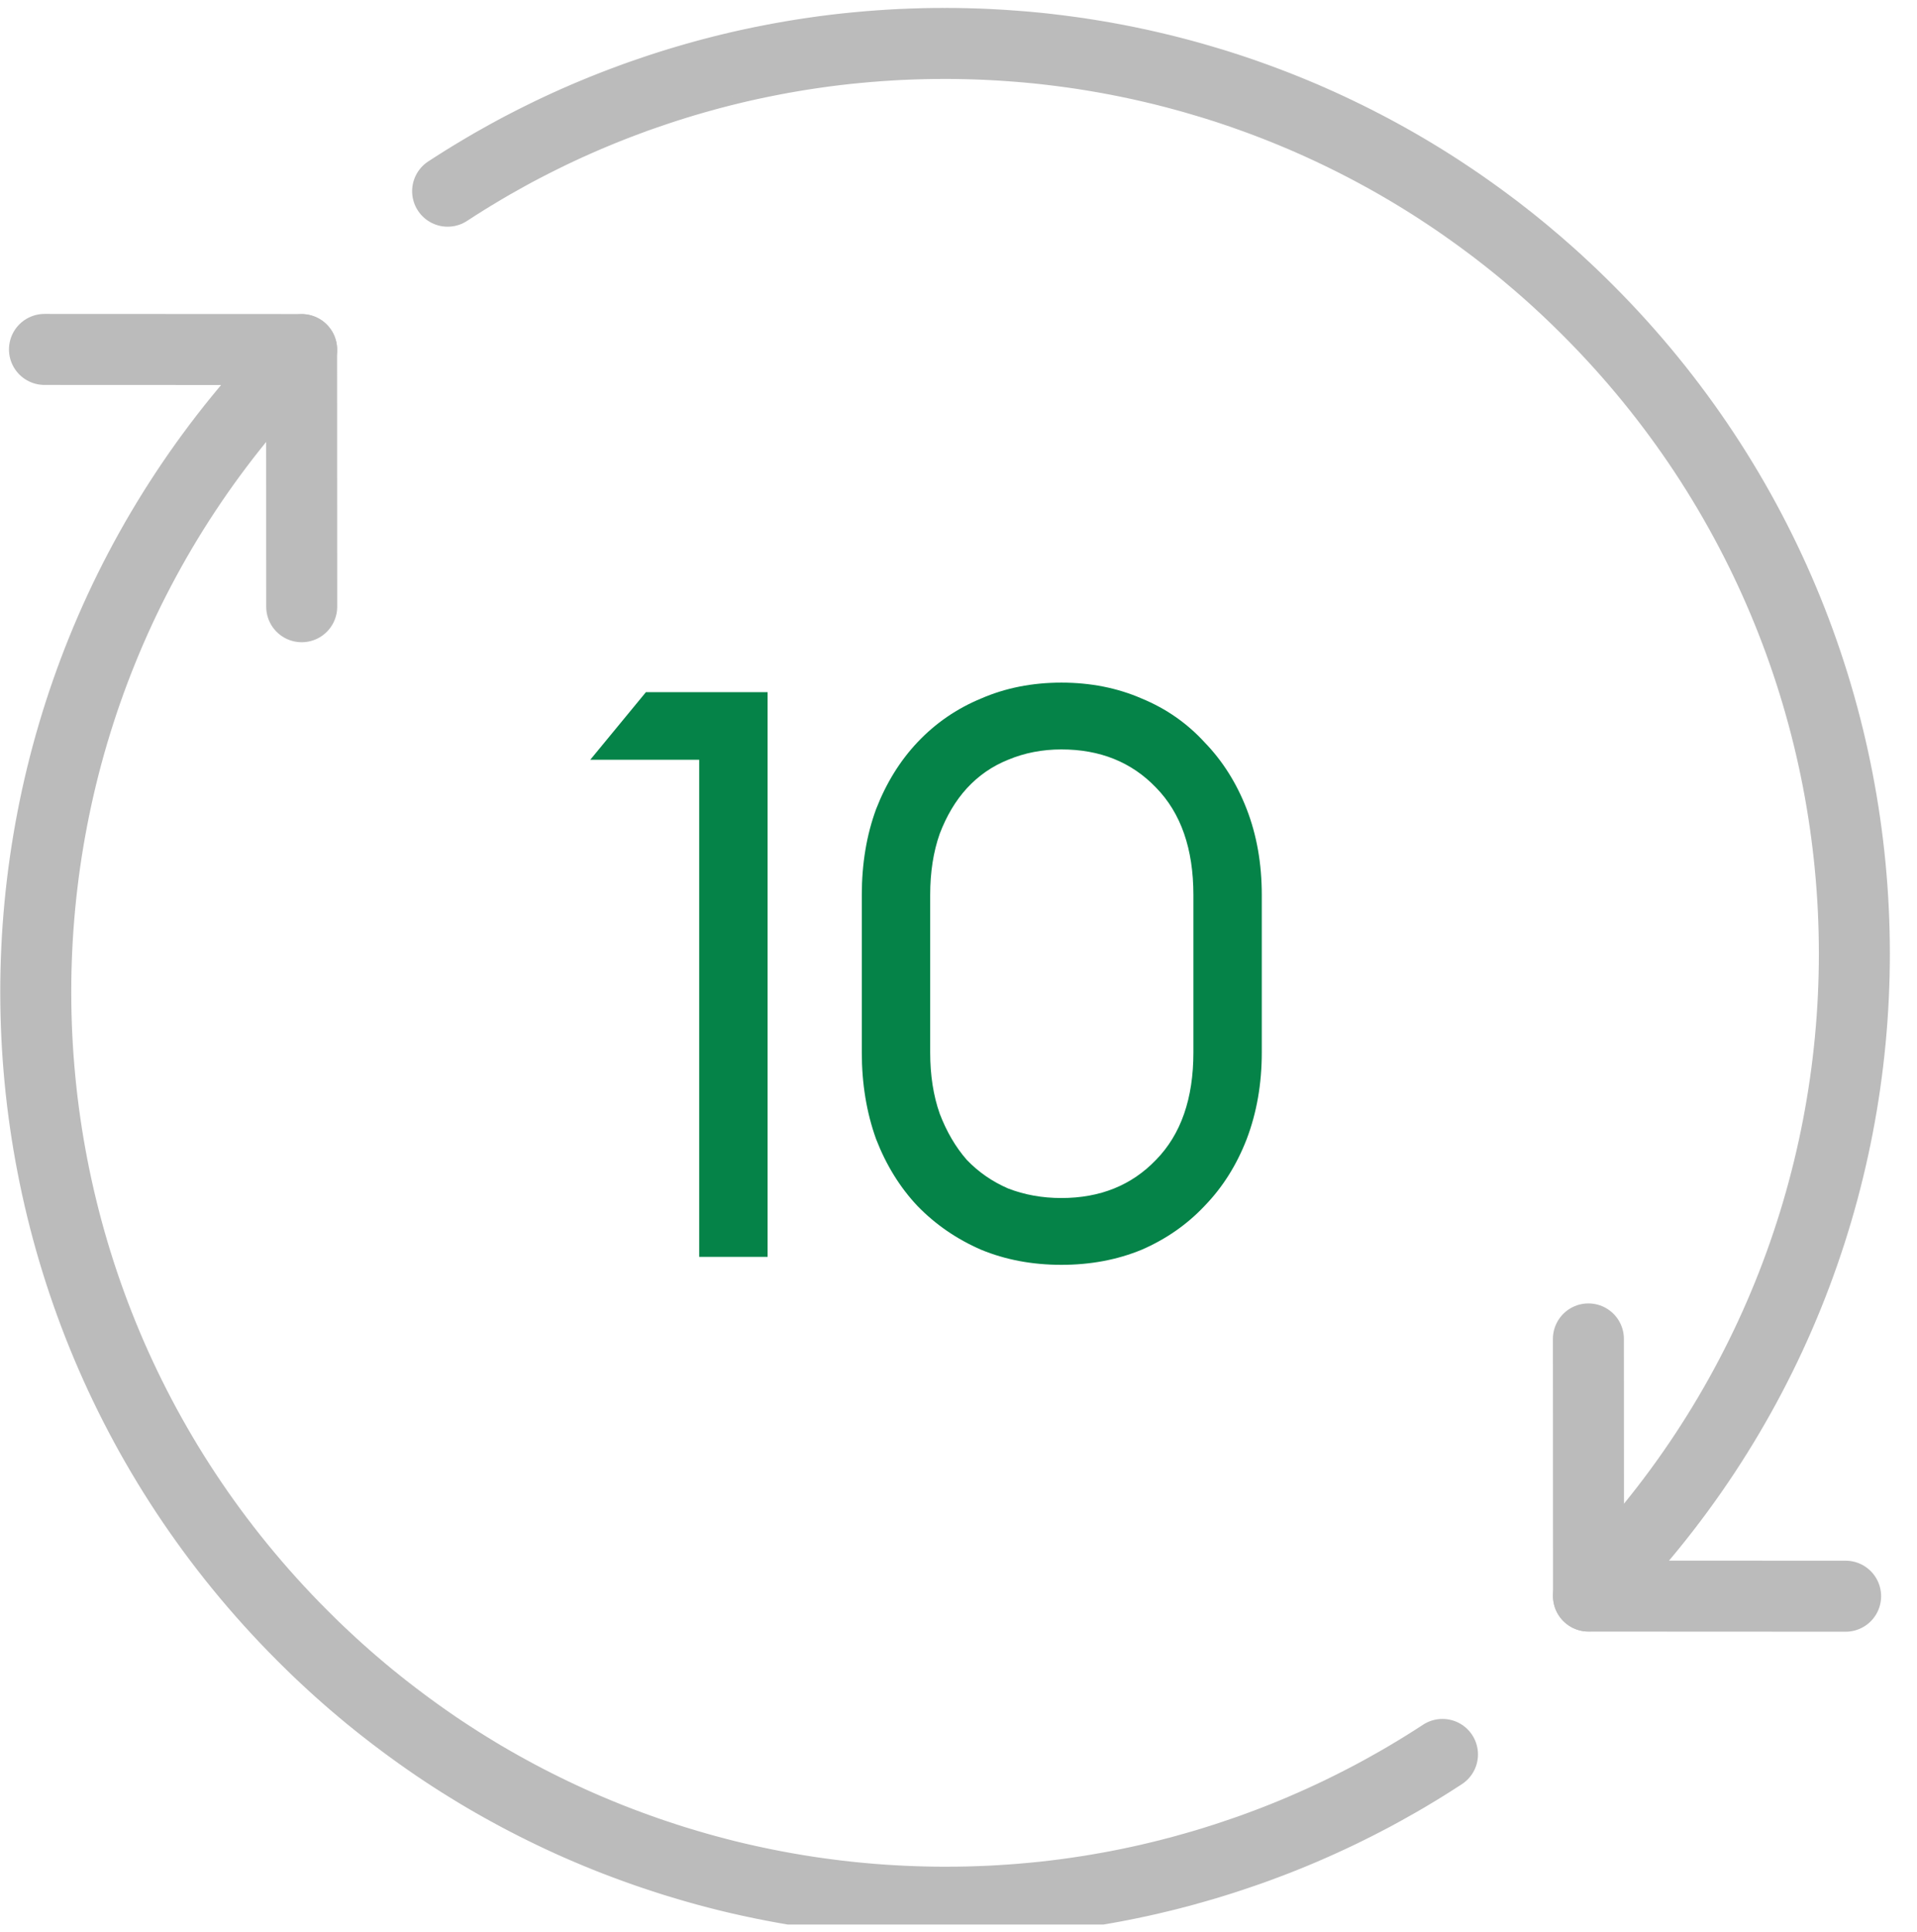 <svg width="135" height="136" viewBox="0 0 135 136" fill="none" xmlns="http://www.w3.org/2000/svg">
<g clip-path="url(#clip0_94_25)">
<path d="M101.583 123.524C101.196 123.776 100.806 124.028 100.413 124.272C100.226 124.389 100.039 124.504 99.852 124.618C99.824 124.634 99.796 124.652 99.768 124.668C99.633 124.75 99.5 124.829 99.364 124.91C99.341 124.923 99.317 124.938 99.295 124.952C99.207 125.004 99.12 125.057 99.032 125.109C98.93 125.168 98.827 125.23 98.724 125.289C98.618 125.352 98.512 125.412 98.406 125.472C98.084 125.657 97.761 125.839 97.436 126.017C97.234 126.129 97.032 126.239 96.831 126.347C96.664 126.436 96.499 126.524 96.332 126.611C96.326 126.614 96.32 126.618 96.313 126.62C96.209 126.676 96.106 126.729 96.001 126.783C95.833 126.871 95.664 126.956 95.495 127.042C95.331 127.124 95.168 127.208 95.002 127.288C94.809 127.385 94.616 127.479 94.423 127.573C94.357 127.606 94.293 127.636 94.228 127.667C94.074 127.741 93.924 127.812 93.77 127.883C93.569 127.978 93.366 128.072 93.163 128.164C93.16 128.167 93.155 128.167 93.15 128.17C92.946 128.263 92.743 128.354 92.539 128.445C92.27 128.564 92.001 128.681 91.732 128.796C91.58 128.861 91.427 128.925 91.276 128.989C91.075 129.073 90.875 129.155 90.675 129.237C90.455 129.326 90.234 129.414 90.016 129.5C89.886 129.552 89.756 129.602 89.626 129.651C89.504 129.698 89.383 129.746 89.259 129.79C89.057 129.866 88.856 129.942 88.654 130.016C88.53 130.063 88.406 130.107 88.281 130.152C88.267 130.157 88.252 130.164 88.237 130.168C88.15 130.199 88.06 130.23 87.974 130.262C87.961 130.267 87.948 130.27 87.937 130.274C87.814 130.317 87.691 130.361 87.568 130.402C87.368 130.471 87.167 130.539 86.967 130.606C86.894 130.633 86.822 130.655 86.748 130.68C86.624 130.722 86.5 130.762 86.374 130.803C86.341 130.815 86.305 130.826 86.273 130.837C86.198 130.861 86.121 130.885 86.046 130.909C85.878 130.963 85.709 131.016 85.541 131.068C85.539 131.07 85.535 131.069 85.534 131.07C85.5 131.08 85.465 131.091 85.433 131.102C85.286 131.148 85.138 131.193 84.991 131.237C84.926 131.256 84.859 131.277 84.792 131.296C84.576 131.36 84.357 131.424 84.139 131.485C83.996 131.526 83.855 131.566 83.714 131.603L83.549 131.65C83.549 131.65 83.549 131.65 83.546 131.653C83.374 131.7 83.2 131.748 83.026 131.794C82.962 131.812 82.898 131.827 82.834 131.843C82.692 131.881 82.55 131.919 82.407 131.954C82.368 131.963 82.328 131.974 82.292 131.984C82.138 132.022 81.984 132.06 81.831 132.097C81.823 132.101 81.814 132.102 81.805 132.104C81.558 132.165 81.312 132.222 81.065 132.281C81.037 132.287 81.012 132.293 80.985 132.301C80.745 132.355 80.507 132.409 80.269 132.461C80.03 132.514 79.791 132.564 79.552 132.613C79.328 132.658 79.103 132.704 78.879 132.748C78.799 132.764 78.718 132.78 78.638 132.794C78.625 132.796 78.613 132.8 78.6 132.802C78.465 132.828 78.331 132.853 78.196 132.878C78.186 132.88 78.179 132.88 78.169 132.882C78.08 132.899 77.992 132.915 77.903 132.93C77.894 132.933 77.885 132.934 77.874 132.935C77.675 132.973 77.477 133.006 77.278 133.039C77.151 133.059 77.025 133.082 76.898 133.103C76.771 133.123 76.644 133.144 76.519 133.163C76.333 133.192 76.146 133.219 75.959 133.247C75.848 133.264 75.734 133.281 75.622 133.296C75.471 133.317 75.32 133.337 75.168 133.359C75.112 133.367 75.052 133.376 74.994 133.383C74.746 133.414 74.496 133.447 74.246 133.477C73.996 133.507 73.748 133.536 73.499 133.562C73.46 133.567 73.423 133.57 73.385 133.574C73.16 133.597 72.935 133.621 72.711 133.64C72.708 133.643 72.703 133.643 72.7 133.641C72.446 133.665 72.193 133.689 71.939 133.709C71.683 133.73 71.429 133.751 71.173 133.767C70.925 133.785 70.68 133.801 70.433 133.816C70.184 133.831 69.938 133.845 69.692 133.857C69.624 133.859 69.555 133.863 69.486 133.864C69.385 133.869 69.282 133.875 69.178 133.877C69.077 133.882 68.972 133.886 68.872 133.889C68.633 133.899 68.394 133.906 68.155 133.911C68.122 133.912 68.09 133.913 68.053 133.913L68.049 133.913C67.812 133.918 67.573 133.922 67.336 133.925C67.102 133.927 66.869 133.928 66.635 133.928C66.598 133.929 66.56 133.93 66.524 133.928C66.403 133.928 66.281 133.929 66.161 133.927C66.04 133.926 65.919 133.926 65.799 133.924C65.544 133.92 65.288 133.915 65.032 133.91C64.804 133.904 64.576 133.898 64.345 133.889C64.115 133.881 63.889 133.872 63.659 133.862C63.636 133.861 63.612 133.861 63.588 133.859C63.5 133.855 63.413 133.85 63.326 133.845C63.127 133.837 62.928 133.826 62.729 133.812C62.609 133.806 62.491 133.799 62.371 133.791C62.252 133.784 62.133 133.772 62.015 133.765C61.978 133.764 61.941 133.761 61.904 133.758C61.786 133.748 61.667 133.741 61.549 133.731C61.431 133.724 61.313 133.714 61.196 133.703C61.066 133.692 60.94 133.681 60.812 133.669C60.684 133.657 60.557 133.646 60.429 133.634C60.309 133.623 60.189 133.611 60.068 133.599C59.934 133.585 59.799 133.571 59.663 133.556C59.438 133.531 59.212 133.505 58.989 133.48C58.763 133.452 58.538 133.425 58.315 133.395C58.293 133.393 58.273 133.389 58.251 133.387C58.089 133.365 57.928 133.345 57.766 133.321C57.709 133.315 57.652 133.307 57.596 133.298C57.447 133.277 57.301 133.257 57.154 133.235C57.038 133.218 56.924 133.201 56.808 133.184C56.805 133.183 56.797 133.183 56.793 133.181C56.678 133.162 56.565 133.145 56.449 133.126C56.315 133.105 56.184 133.084 56.049 133.062C55.012 132.891 53.977 132.691 52.947 132.468C52.935 132.465 52.922 132.462 52.91 132.459C52.828 132.442 52.747 132.424 52.667 132.407C52.652 132.403 52.636 132.4 52.619 132.395C52.472 132.364 52.327 132.332 52.183 132.297C52.1 132.279 52.015 132.259 51.933 132.24C51.776 132.204 51.619 132.168 51.464 132.128C51.377 132.108 51.29 132.086 51.203 132.065C51.082 132.036 50.961 132.007 50.841 131.973C50.715 131.941 50.59 131.91 50.465 131.877C50.444 131.872 50.421 131.866 50.399 131.859C50.387 131.857 50.375 131.854 50.363 131.849C50.154 131.795 49.945 131.741 49.738 131.684C49.522 131.624 49.307 131.566 49.093 131.504C49.087 131.502 49.08 131.501 49.076 131.499C48.897 131.448 48.716 131.397 48.538 131.343C48.258 131.263 47.979 131.179 47.702 131.092C47.605 131.063 47.511 131.034 47.416 131.004C47.245 130.952 47.075 130.898 46.907 130.841C46.875 130.832 46.842 130.822 46.808 130.809C46.585 130.738 46.36 130.663 46.137 130.587C46.124 130.583 46.111 130.579 46.097 130.574C46.089 130.57 46.079 130.568 46.069 130.565C45.922 130.514 45.773 130.465 45.625 130.413C45.603 130.406 45.58 130.397 45.557 130.389C45.538 130.381 45.516 130.374 45.496 130.368C45.327 130.31 45.158 130.25 44.989 130.189C44.8 130.122 44.612 130.054 44.424 129.984C44.235 129.914 44.046 129.845 43.859 129.773C43.67 129.703 43.483 129.632 43.296 129.558C43.151 129.503 43.006 129.445 42.861 129.387C42.774 129.353 42.687 129.317 42.599 129.281C42.416 129.209 42.231 129.133 42.049 129.057C41.839 128.97 41.63 128.881 41.42 128.792C41.409 128.788 41.399 128.784 41.388 128.78C41.189 128.694 40.991 128.609 40.793 128.522C40.584 128.432 40.378 128.339 40.17 128.245C39.948 128.143 39.724 128.043 39.503 127.938C39.313 127.851 39.122 127.759 38.931 127.667C38.919 127.662 38.907 127.655 38.894 127.649C38.7 127.557 38.508 127.464 38.316 127.368C38.157 127.291 37.998 127.211 37.837 127.13C37.79 127.107 37.74 127.082 37.692 127.058C37.507 126.965 37.32 126.869 37.137 126.773C37.114 126.762 37.092 126.75 37.068 126.738C36.873 126.637 36.679 126.535 36.483 126.431C36.281 126.324 36.079 126.214 35.879 126.103C35.719 126.016 35.56 125.929 35.402 125.841C35.385 125.831 35.37 125.824 35.353 125.814C35.318 125.794 35.281 125.773 35.247 125.754C35.206 125.732 35.165 125.708 35.125 125.685C34.986 125.609 34.85 125.531 34.712 125.451C34.687 125.437 34.661 125.422 34.635 125.407C34.448 125.3 34.262 125.191 34.076 125.082C34.06 125.074 34.044 125.063 34.029 125.054C33.875 124.964 33.722 124.873 33.571 124.78C33.325 124.63 33.078 124.481 32.834 124.328C32.668 124.224 32.501 124.121 32.337 124.017C32.327 124.009 32.316 124.003 32.306 123.997C32.111 123.873 31.915 123.747 31.722 123.622C31.527 123.494 31.333 123.368 31.139 123.239C30.995 123.143 30.852 123.048 30.71 122.95C30.697 122.941 30.683 122.932 30.67 122.922C30.598 122.874 30.526 122.823 30.454 122.774C30.435 122.761 30.417 122.748 30.399 122.737C30.261 122.643 30.123 122.546 29.987 122.451C29.817 122.334 29.648 122.213 29.479 122.092C29.439 122.064 29.396 122.034 29.358 122.005C29.188 121.883 29.017 121.761 28.848 121.636C28.694 121.522 28.538 121.407 28.384 121.292C28.351 121.268 28.317 121.242 28.284 121.216C28.103 121.081 27.921 120.945 27.741 120.808C27.616 120.713 27.493 120.616 27.371 120.521C27.282 120.453 27.192 120.383 27.103 120.313C27.085 120.3 27.068 120.285 27.049 120.271C27.033 120.26 27.019 120.248 27.005 120.237C26.874 120.134 26.743 120.03 26.612 119.925C26.427 119.779 26.244 119.63 26.061 119.481C25.883 119.334 25.705 119.187 25.527 119.038C25.523 119.035 25.52 119.031 25.516 119.028C25.369 118.904 25.222 118.779 25.074 118.653C25.002 118.593 24.93 118.531 24.857 118.47C24.734 118.363 24.609 118.256 24.486 118.147C24.453 118.119 24.421 118.092 24.39 118.063C24.254 117.944 24.118 117.825 23.984 117.703C23.933 117.657 23.881 117.612 23.829 117.565C23.678 117.428 23.526 117.291 23.375 117.152L23.369 117.146C23.193 116.986 23.017 116.823 22.844 116.659C22.699 116.526 22.559 116.391 22.417 116.257C22.405 116.245 22.393 116.233 22.382 116.222C22.312 116.157 22.246 116.09 22.177 116.026L21.952 115.806C21.882 115.741 21.817 115.676 21.751 115.609C21.597 115.458 21.444 115.307 21.292 115.155C-3.721 90.142 -3.742 49.608 21.243 24.62" stroke="#BBBBBB" stroke-width="5" stroke-linecap="round" stroke-linejoin="round"/>
<path d="M21.247 42.717L21.239 24.61L3.132 24.602" stroke="#BBBBBB" stroke-width="5" stroke-linecap="round" stroke-linejoin="round"/>
<path d="M129.973 112.384L111.868 112.375L111.859 94.27" stroke="#BBBBBB" stroke-width="5" stroke-linecap="round" stroke-linejoin="round"/>
<path d="M31.523 13.461C31.91 13.209 32.3 12.957 32.693 12.713C32.88 12.597 33.067 12.482 33.256 12.366C33.283 12.351 33.311 12.332 33.339 12.317C33.474 12.235 33.607 12.153 33.743 12.074C33.766 12.061 33.789 12.045 33.812 12.032C33.9 11.98 33.987 11.927 34.075 11.875C34.178 11.816 34.28 11.755 34.383 11.695C34.489 11.633 34.595 11.572 34.701 11.51C35.024 11.325 35.346 11.143 35.672 10.965C35.873 10.852 36.075 10.743 36.276 10.635C36.442 10.545 36.608 10.458 36.775 10.371C36.782 10.369 36.787 10.364 36.794 10.362C36.898 10.306 37.002 10.253 37.107 10.199C37.274 10.111 37.443 10.026 37.612 9.94C37.776 9.858 37.941 9.776 38.105 9.694C38.298 9.597 38.491 9.503 38.684 9.409C38.75 9.376 38.814 9.346 38.88 9.315C39.033 9.241 39.184 9.17 39.337 9.099C39.538 9.004 39.741 8.91 39.944 8.818C39.948 8.814 39.952 8.814 39.956 8.813C40.16 8.72 40.361 8.628 40.567 8.538C40.836 8.419 41.105 8.302 41.374 8.187C41.526 8.122 41.679 8.058 41.831 7.996C42.032 7.911 42.232 7.829 42.433 7.747C42.652 7.658 42.873 7.57 43.092 7.485C43.221 7.433 43.351 7.382 43.481 7.334C43.603 7.287 43.724 7.239 43.848 7.194C44.05 7.118 44.251 7.042 44.453 6.969C44.576 6.923 44.702 6.877 44.826 6.832C44.84 6.827 44.854 6.821 44.871 6.817C44.958 6.785 45.046 6.753 45.134 6.723C45.146 6.718 45.159 6.714 45.17 6.711C45.293 6.667 45.416 6.624 45.539 6.583C45.74 6.513 45.94 6.445 46.14 6.378C46.212 6.353 46.285 6.33 46.359 6.304C46.484 6.263 46.607 6.222 46.733 6.181C46.767 6.169 46.802 6.159 46.834 6.148C46.909 6.124 46.986 6.099 47.061 6.075C47.228 6.022 47.398 5.968 47.565 5.917C47.567 5.915 47.571 5.916 47.572 5.915C47.606 5.905 47.641 5.895 47.673 5.884C47.82 5.838 47.968 5.792 48.115 5.749C48.18 5.729 48.246 5.709 48.314 5.69C48.53 5.626 48.749 5.562 48.967 5.5C49.109 5.46 49.251 5.42 49.392 5.382L49.559 5.337C49.559 5.337 49.559 5.337 49.561 5.334C49.733 5.287 49.907 5.239 50.081 5.193C50.146 5.176 50.209 5.16 50.273 5.144C50.415 5.105 50.557 5.068 50.7 5.033C50.739 5.023 50.778 5.014 50.815 5.003C50.969 4.964 51.123 4.927 51.276 4.89C51.285 4.886 51.293 4.885 51.303 4.882C51.548 4.821 51.795 4.764 52.042 4.705C52.07 4.699 52.096 4.693 52.123 4.687C52.362 4.634 52.601 4.579 52.839 4.527C53.078 4.474 53.317 4.423 53.556 4.375C53.781 4.33 54.006 4.285 54.231 4.242C54.31 4.225 54.391 4.209 54.471 4.195C54.484 4.194 54.496 4.189 54.51 4.187C54.645 4.161 54.779 4.136 54.914 4.112C54.924 4.109 54.931 4.109 54.941 4.107C55.03 4.09 55.118 4.074 55.206 4.059C55.216 4.056 55.224 4.055 55.235 4.054C55.434 4.017 55.632 3.983 55.831 3.95C55.957 3.929 56.085 3.907 56.212 3.887C56.337 3.865 56.465 3.846 56.591 3.826C56.776 3.798 56.964 3.77 57.151 3.742C57.262 3.725 57.375 3.708 57.487 3.693C57.638 3.672 57.789 3.652 57.941 3.63C57.998 3.622 58.057 3.613 58.115 3.606C58.364 3.575 58.614 3.543 58.864 3.512C59.114 3.482 59.362 3.454 59.611 3.427C59.649 3.422 59.688 3.42 59.724 3.415C59.95 3.392 60.175 3.368 60.399 3.349C60.401 3.347 60.406 3.347 60.41 3.348C60.665 3.323 60.917 3.3 61.172 3.279C61.428 3.258 61.682 3.237 61.938 3.221C62.185 3.203 62.431 3.187 62.678 3.172C62.927 3.157 63.173 3.143 63.419 3.131C63.487 3.129 63.556 3.125 63.624 3.124C63.726 3.119 63.828 3.113 63.932 3.111C64.034 3.106 64.139 3.102 64.239 3.099C64.478 3.089 64.717 3.082 64.956 3.077C64.989 3.076 65.021 3.075 65.056 3.074L65.061 3.074C65.298 3.069 65.537 3.064 65.773 3.062C66.007 3.06 66.24 3.059 66.475 3.059C66.512 3.058 66.548 3.058 66.586 3.059C66.706 3.059 66.828 3.058 66.949 3.06C67.07 3.06 67.192 3.062 67.311 3.063C67.566 3.067 67.823 3.07 68.078 3.077C68.306 3.083 68.535 3.088 68.764 3.097C68.993 3.106 69.221 3.115 69.45 3.124C69.473 3.126 69.497 3.126 69.522 3.128C69.61 3.132 69.697 3.136 69.783 3.141C69.983 3.15 70.182 3.161 70.381 3.174C70.502 3.182 70.619 3.188 70.738 3.196C70.857 3.203 70.976 3.214 71.094 3.222C71.132 3.223 71.168 3.225 71.206 3.229C71.323 3.238 71.442 3.246 71.56 3.256C71.68 3.264 71.797 3.273 71.914 3.284C72.043 3.295 72.17 3.306 72.297 3.316C72.424 3.327 72.552 3.34 72.68 3.352C72.799 3.363 72.92 3.375 73.039 3.386C73.174 3.4 73.308 3.414 73.444 3.428C73.572 3.443 73.698 3.456 73.825 3.472C73.953 3.486 74.081 3.501 74.207 3.518C74.315 3.53 74.425 3.543 74.533 3.557C74.641 3.569 74.75 3.583 74.857 3.599C75.02 3.62 75.181 3.64 75.343 3.664C75.399 3.671 75.456 3.679 75.513 3.687C75.661 3.708 75.808 3.729 75.955 3.75C76.071 3.767 76.184 3.784 76.299 3.803C76.304 3.803 76.31 3.804 76.313 3.805C76.428 3.823 76.543 3.841 76.657 3.859C76.791 3.88 76.922 3.902 77.057 3.924C78.094 4.094 79.129 4.294 80.159 4.518C80.171 4.52 80.184 4.524 80.196 4.526C80.278 4.543 80.359 4.562 80.439 4.578C80.454 4.582 80.47 4.586 80.487 4.591C80.634 4.622 80.778 4.655 80.92 4.689C81.004 4.707 81.088 4.726 81.171 4.747C81.328 4.783 81.485 4.819 81.641 4.859C81.728 4.878 81.815 4.9 81.901 4.921C82.021 4.95 82.143 4.98 82.263 5.013C82.388 5.044 82.514 5.076 82.638 5.108C82.66 5.113 82.683 5.119 82.704 5.125C82.716 5.128 82.728 5.13 82.74 5.135C82.949 5.189 83.156 5.243 83.364 5.301C83.58 5.36 83.795 5.418 84.01 5.481C84.016 5.482 84.022 5.483 84.027 5.486C84.205 5.536 84.386 5.587 84.564 5.642C84.843 5.723 85.123 5.805 85.401 5.892C85.497 5.921 85.591 5.95 85.687 5.98C85.857 6.032 86.026 6.085 86.194 6.142C86.227 6.151 86.26 6.16 86.294 6.172C86.517 6.244 86.742 6.319 86.966 6.395C86.979 6.399 86.991 6.403 87.005 6.408C87.014 6.412 87.023 6.414 87.032 6.418C87.179 6.469 87.328 6.518 87.477 6.569C87.499 6.576 87.522 6.585 87.545 6.593C87.564 6.6 87.586 6.608 87.605 6.615C87.774 6.673 87.943 6.733 88.112 6.794C88.301 6.862 88.49 6.928 88.677 6.999C88.865 7.068 89.055 7.138 89.243 7.21C89.431 7.28 89.619 7.352 89.806 7.426C89.951 7.482 90.096 7.54 90.241 7.598C90.328 7.632 90.415 7.668 90.503 7.703C90.687 7.775 90.871 7.852 91.054 7.928C91.264 8.015 91.473 8.103 91.683 8.192C91.694 8.196 91.703 8.201 91.714 8.204C91.913 8.29 92.111 8.375 92.308 8.463C92.517 8.554 92.724 8.647 92.931 8.741C93.153 8.843 93.378 8.944 93.598 9.048C93.79 9.136 93.979 9.227 94.17 9.319C94.182 9.324 94.194 9.331 94.207 9.337C94.401 9.429 94.591 9.523 94.785 9.617C94.944 9.695 95.103 9.774 95.264 9.855C95.311 9.878 95.361 9.904 95.409 9.928C95.594 10.021 95.781 10.116 95.964 10.213C95.987 10.224 96.009 10.236 96.033 10.248C96.228 10.348 96.422 10.451 96.618 10.555C96.82 10.661 97.022 10.771 97.223 10.882C97.382 10.969 97.541 11.056 97.7 11.145C97.716 11.154 97.731 11.161 97.748 11.171C97.783 11.192 97.819 11.211 97.854 11.232C97.894 11.255 97.935 11.276 97.976 11.3C98.115 11.377 98.251 11.455 98.389 11.535C98.413 11.549 98.44 11.564 98.465 11.579C98.652 11.687 98.838 11.796 99.024 11.905C99.041 11.914 99.056 11.924 99.073 11.934C99.226 12.024 99.379 12.115 99.531 12.207C99.778 12.356 100.024 12.506 100.268 12.658C100.435 12.762 100.601 12.866 100.765 12.97C100.776 12.976 100.786 12.983 100.797 12.989C100.991 13.114 101.188 13.238 101.381 13.366C101.577 13.494 101.77 13.62 101.963 13.751C102.107 13.846 102.251 13.941 102.393 14.038C102.407 14.046 102.421 14.056 102.433 14.066C102.506 14.114 102.579 14.164 102.65 14.213C102.67 14.225 102.688 14.239 102.705 14.251C102.842 14.345 102.98 14.442 103.117 14.537C103.287 14.654 103.456 14.775 103.625 14.896C103.666 14.925 103.707 14.954 103.746 14.983C103.916 15.105 104.086 15.227 104.257 15.351C104.411 15.465 104.567 15.579 104.72 15.694C104.754 15.718 104.788 15.745 104.822 15.769C105.003 15.905 105.185 16.041 105.365 16.177C105.49 16.273 105.613 16.369 105.735 16.465C105.824 16.533 105.913 16.603 106.003 16.673C106.02 16.687 106.038 16.701 106.057 16.715C106.07 16.726 106.087 16.738 106.101 16.749C106.232 16.852 106.363 16.955 106.494 17.061C106.679 17.207 106.861 17.355 107.044 17.506C107.223 17.651 107.4 17.8 107.578 17.948C107.581 17.952 107.585 17.956 107.588 17.959C107.736 18.082 107.883 18.208 108.031 18.334C108.103 18.394 108.174 18.456 108.248 18.517C108.371 18.623 108.495 18.731 108.619 18.84C108.651 18.867 108.684 18.895 108.715 18.924C108.851 19.043 108.987 19.162 109.121 19.282C109.172 19.328 109.223 19.374 109.276 19.419C109.427 19.556 109.578 19.692 109.73 19.832L109.736 19.839C109.912 19.998 110.087 20.161 110.261 20.325C110.406 20.458 110.546 20.593 110.689 20.729C110.701 20.741 110.712 20.752 110.724 20.764C110.793 20.828 110.86 20.895 110.929 20.959L111.155 21.18C111.224 21.244 111.29 21.311 111.357 21.377C111.51 21.528 111.663 21.679 111.816 21.831C136.829 46.844 136.849 87.379 111.864 112.367" stroke="#BBBBBB" stroke-width="5" stroke-linecap="round" stroke-linejoin="round"/>
<path d="M49.239 53.493H41.568L45.487 48.733H54.056V88.493H49.239V53.493ZM74.746 89.053C72.693 89.053 70.808 88.698 69.09 87.989C67.373 87.242 65.88 86.216 64.61 84.909C63.378 83.602 62.408 82.034 61.698 80.205C61.026 78.338 60.69 76.303 60.69 74.101V63.013C60.69 60.81 61.026 58.794 61.698 56.965C62.408 55.136 63.378 53.568 64.61 52.261C65.88 50.917 67.373 49.89 69.09 49.181C70.808 48.434 72.693 48.061 74.746 48.061C76.8 48.061 78.685 48.434 80.402 49.181C82.12 49.89 83.594 50.917 84.826 52.261C86.096 53.568 87.085 55.136 87.794 56.965C88.504 58.794 88.858 60.81 88.858 63.013V74.101C88.858 76.303 88.504 78.338 87.794 80.205C87.085 82.034 86.096 83.602 84.826 84.909C83.594 86.216 82.12 87.242 80.402 87.989C78.685 88.698 76.8 89.053 74.746 89.053ZM74.746 84.349C77.472 84.349 79.693 83.453 81.41 81.661C83.165 79.869 84.042 77.349 84.042 74.101V63.013C84.042 59.765 83.165 57.245 81.41 55.453C79.693 53.661 77.472 52.765 74.746 52.765C73.402 52.765 72.152 53.008 70.994 53.493C69.874 53.941 68.904 54.613 68.082 55.509C67.298 56.367 66.664 57.431 66.178 58.701C65.73 59.97 65.506 61.407 65.506 63.013V74.101C65.506 75.706 65.73 77.144 66.178 78.413C66.664 79.682 67.298 80.765 68.082 81.661C68.904 82.519 69.874 83.192 70.994 83.677C72.152 84.125 73.402 84.349 74.746 84.349Z" fill="#058348"/>
</g>
<defs>
<clipPath id="clip0_94_25">
<rect width="135" height="135" fill="white" transform="translate(0 0.5)"/>
</clipPath>
</defs>
</svg>
